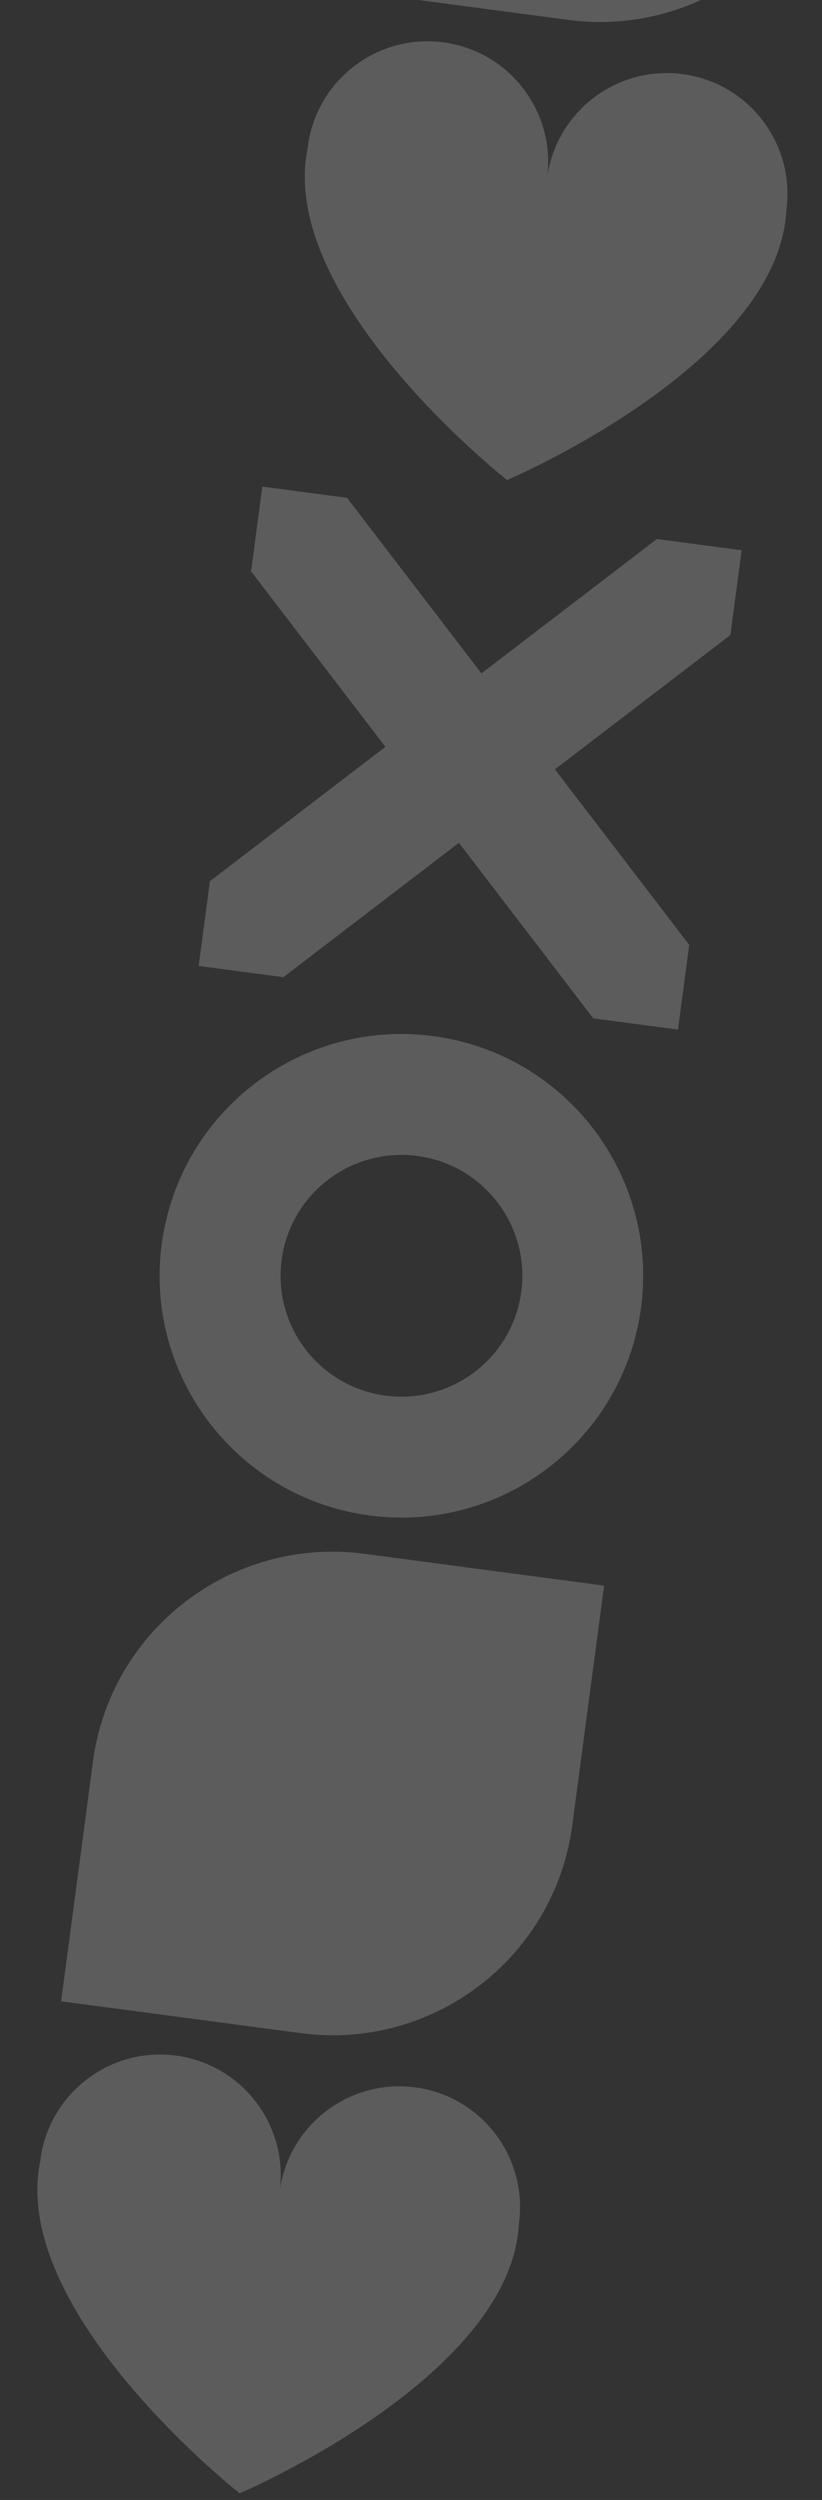 <svg xmlns="http://www.w3.org/2000/svg" fill="none" viewBox="0 0 170 517" height="517" width="170">
<rect x="0" y="0" width="170" height="517" fill="#333333" stroke="none"/>
<g opacity="0.2">
<path fill="white" d="M74.532 -52.033C78.168 -79.405 103.308 -98.65 130.68 -95.014L180.245 -88.43L173.661 -38.865C170.025 -11.493 144.884 7.751 117.512 4.115L67.948 -2.469L74.532 -52.033Z"></path>
<path fill="white" d="M63.66 30.255C65.478 16.573 78.019 6.94 91.697 8.756C105.374 10.573 114.968 23.128 113.148 36.829C114.966 23.146 127.507 13.513 141.184 15.33C154.862 17.147 164.456 29.702 162.636 43.403C161.046 75.376 104.871 99.279 104.871 99.279C104.871 99.279 56.884 61.539 63.697 30.26L63.66 30.255Z"></path>
<path fill="white" d="M54.253 100.626L71.775 102.953L99.568 139.256L135.86 111.466L153.382 113.794L151.053 131.328L114.763 159.103L142.541 195.403L140.214 212.923L122.692 210.596L94.913 174.295L58.607 202.083L41.085 199.755L43.412 182.235L79.704 154.446L51.923 118.16L54.253 100.626Z"></path>
<path fill="white" d="M33.462 257.252C37.098 229.88 62.238 210.635 89.61 214.271C116.982 217.907 136.212 243.046 132.576 270.418C128.94 297.79 103.8 317.035 76.428 313.399C49.056 309.763 29.811 284.622 33.447 257.25L33.462 257.252ZM107.808 267.128C109.627 253.442 100.004 240.872 86.318 239.054C72.632 237.236 60.062 246.858 58.244 260.544C56.426 274.23 66.048 286.8 79.734 288.618C93.42 290.436 105.99 280.814 107.808 267.128Z"></path>
<path fill="white" d="M19.225 364.31C22.861 336.938 48.002 317.693 75.374 321.329L124.939 327.913L118.355 377.478C114.719 404.85 89.578 424.094 62.206 420.458L12.641 413.874L19.225 364.31Z"></path>
<path fill="white" d="M8.354 446.598C10.172 432.915 22.713 423.282 36.39 425.099C50.068 426.916 59.662 439.471 57.842 453.172C59.659 439.489 72.201 429.856 85.878 431.673C99.556 433.49 109.15 446.045 107.33 459.745C105.74 491.719 49.565 515.622 49.565 515.622C49.565 515.622 1.578 477.882 8.391 446.603L8.354 446.598Z"></path>
</g>
</svg>
